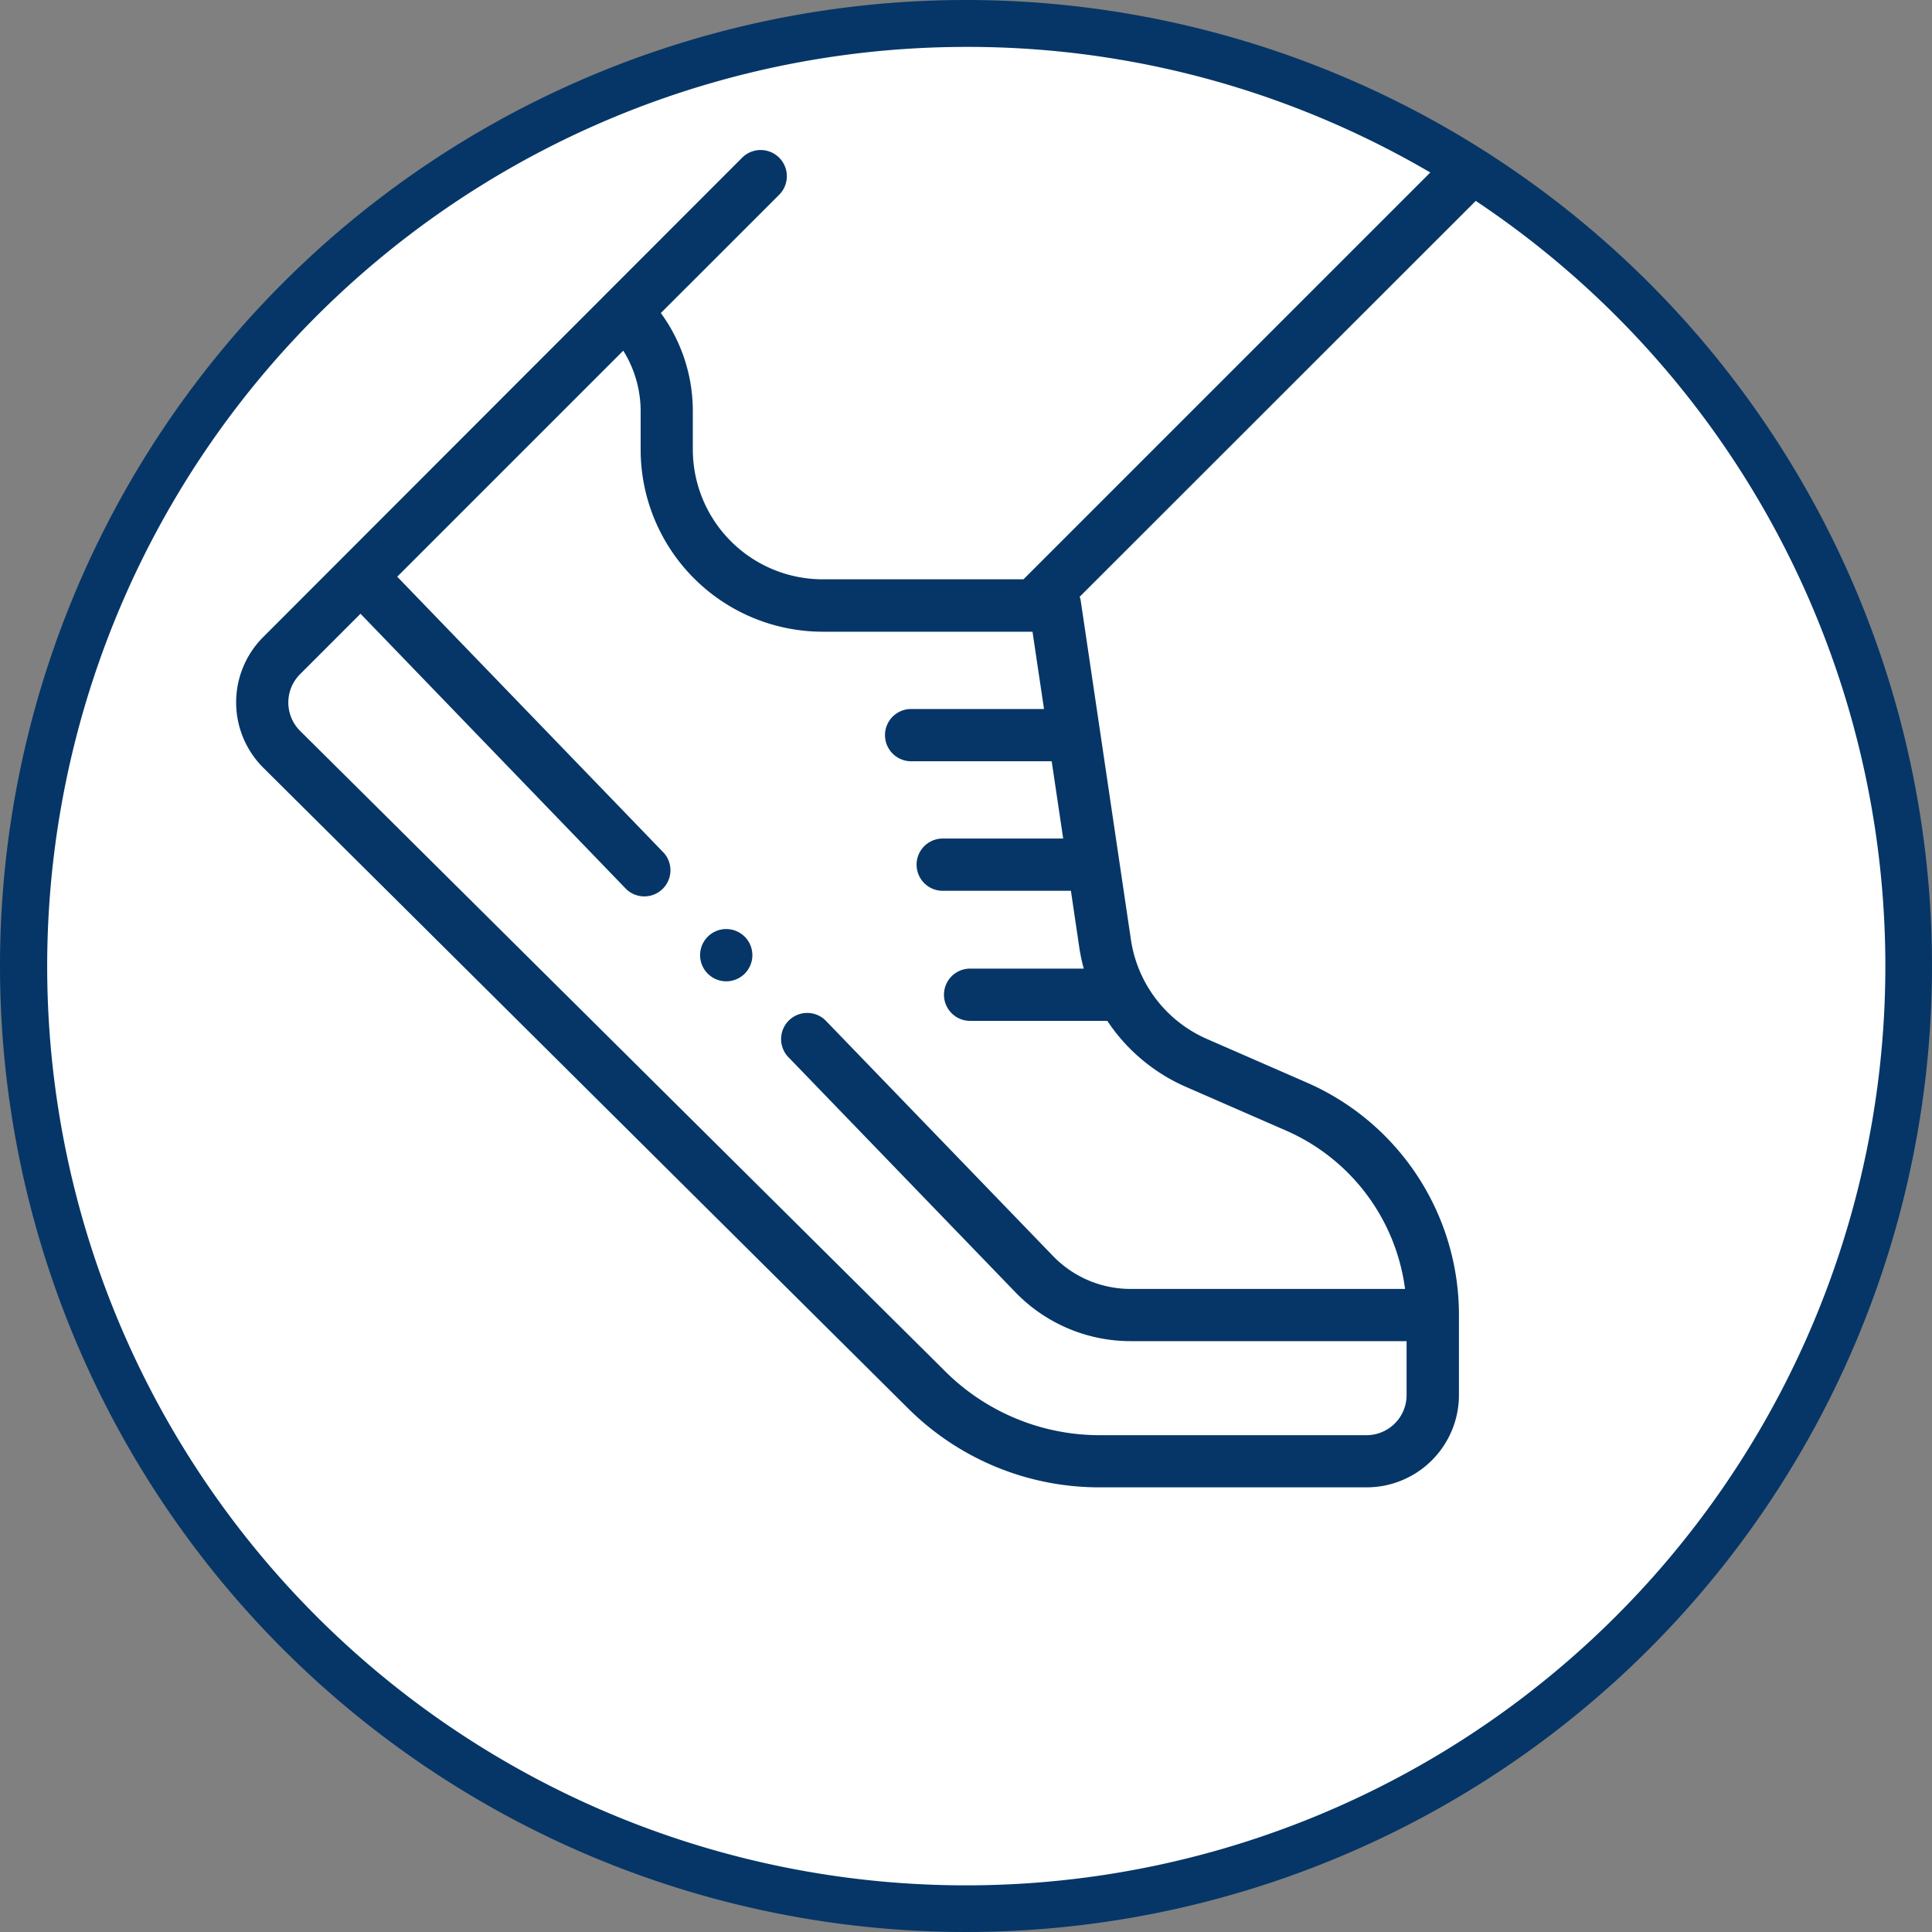 <svg xmlns="http://www.w3.org/2000/svg" width="40" height="40" viewBox="0 0 40 40">
	<rect x="0" y="0" width="40" height="40" fill="#808080" stroke="none"/>
	<circle data-name="Ellipse 1760" cx="19.962" cy="19.962" r="19.962" transform="translate(0.038 0.022)" fill="#fff"/>
	<g transform="translate(4.887 3.107)">
		<g transform="translate(0 0)">
			<path d="M41.819.159a.541.541,0,0,0-.765,0L32.326,8.887H28.171A2.691,2.691,0,0,1,25.48,6.2V5.411a3.437,3.437,0,0,0-.662-2.037L27.269.924A.541.541,0,0,0,26.5.159L16.58,10.088a1.911,1.911,0,0,0,.007,2.7L29.933,26.048a5.609,5.609,0,0,0,3.977,1.639h5.521a1.913,1.913,0,0,0,1.911-1.911V24.118a5.249,5.249,0,0,0-3.149-4.811l-2.061-.9a2.671,2.671,0,0,1-1.583-2.069L33.514,9.348a.548.548,0,0,0-.024-.1L41.819.923a.541.541,0,0,0,0-.765ZM35.7,19.4l2.061.9a4.167,4.167,0,0,1,2.465,3.279H34.541a2.231,2.231,0,0,1-1.6-.678l-4.69-4.857a.541.541,0,1,0-.778.751l4.69,4.857a3.318,3.318,0,0,0,2.375,1.008h5.72v1.118a.83.83,0,0,1-.829.829H33.911A4.534,4.534,0,0,1,30.7,25.28L17.349,12.025a.829.829,0,0,1,0-1.174L18.6,9.6l5.5,5.7a.541.541,0,0,0,.778-.751L19.36,8.833l4.68-4.68A2.367,2.367,0,0,1,24.4,5.411V6.2a3.772,3.772,0,0,0,3.772,3.772h4.341l.238,1.6H30a.541.541,0,0,0,0,1.082H32.91l.238,1.6H30.654a.541.541,0,1,0,0,1.082h2.654L33.48,16.5a3.831,3.831,0,0,0,.094.447H31.221a.541.541,0,1,0,0,1.082h2.841A3.756,3.756,0,0,0,35.7,19.4Z" transform="translate(-16.023 0)" fill="#053667"/>
			<path d="M194.3,298.242a.541.541,0,1,0,.382.158A.545.545,0,0,0,194.3,298.242Z" transform="translate(-184.151 -282.114)" fill="#053667"/>
		</g>
	</g>
	<path data-name="Tracé 24562" d="M20,.971a19.034,19.034,0,0,0-7.407,36.563A19.034,19.034,0,0,0,27.407,2.466,18.909,18.909,0,0,0,20,.971M20,0A20,20,0,1,1,0,20,20,20,0,0,1,20,0Z" fill="#053667"/>
</svg>
